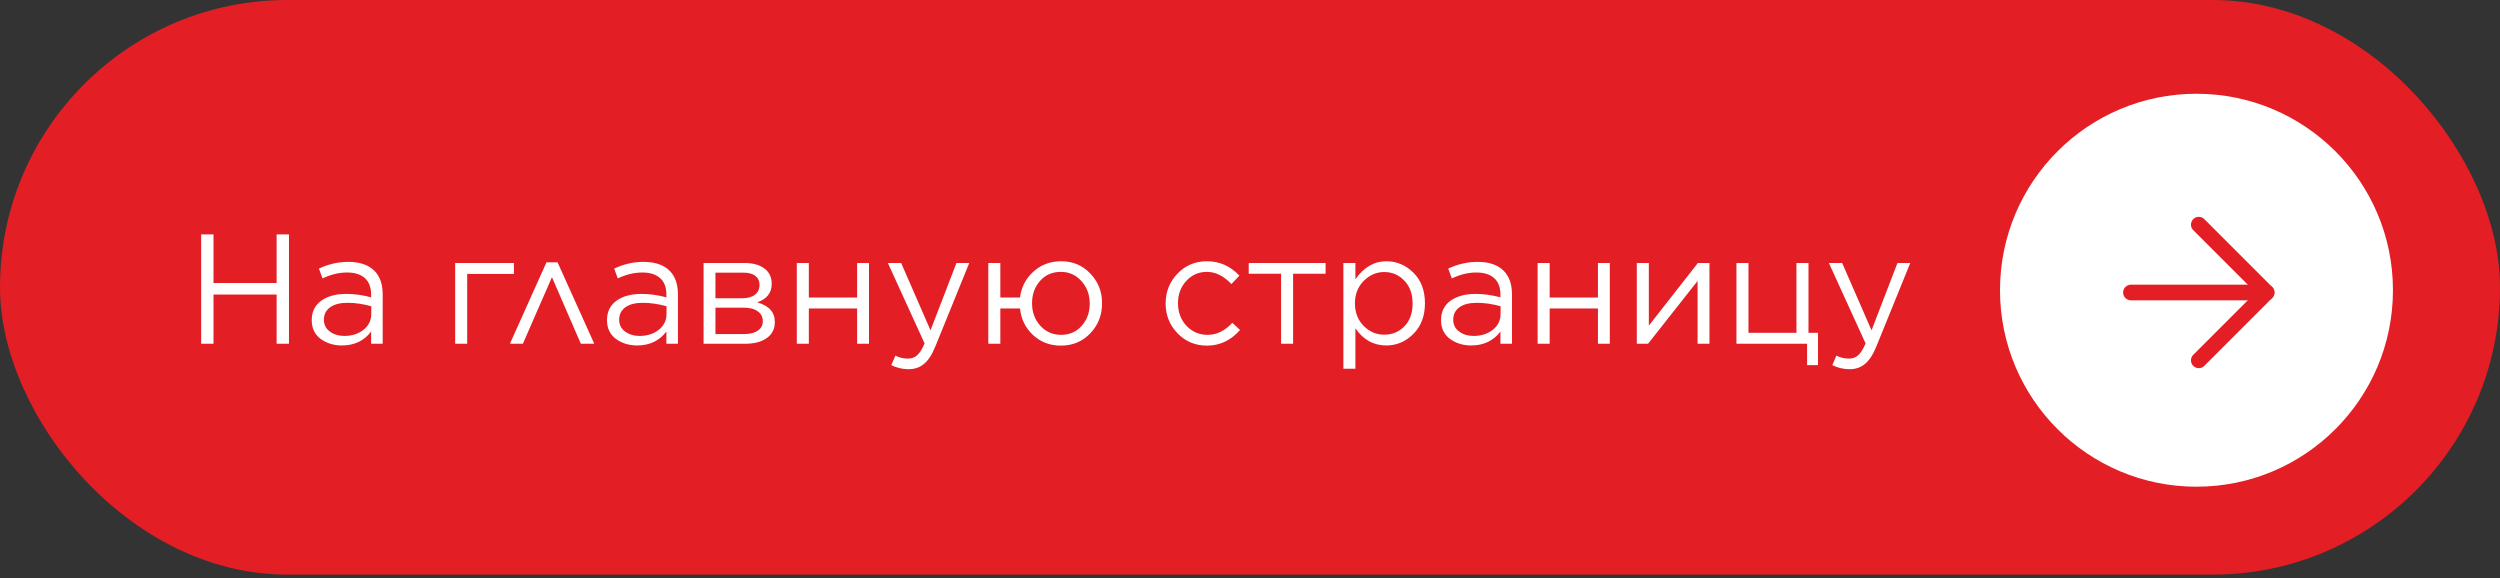 <?xml version="1.0" encoding="UTF-8"?> <svg xmlns="http://www.w3.org/2000/svg" width="320" height="74" viewBox="0 0 320 74" fill="none"><rect x="0" y="0" width="320" height="74" fill="#333333" stroke="none"/> <rect width="320" height="73.553" rx="36.776" fill="#E31E24"></rect> <path d="M25.748 44V30H27.328V36.22H35.408V30H36.988V44H35.408V37.7H27.328V44H25.748ZM43.763 44.22C42.723 44.22 41.816 43.94 41.043 43.38C40.283 42.807 39.903 42.013 39.903 41V40.96C39.903 39.907 40.303 39.087 41.103 38.5C41.916 37.913 42.99 37.62 44.323 37.62C45.376 37.62 46.436 37.767 47.503 38.06V37.7C47.503 36.78 47.236 36.08 46.703 35.6C46.17 35.12 45.41 34.88 44.423 34.88C43.383 34.88 42.336 35.133 41.283 35.64L40.823 34.38C42.036 33.807 43.29 33.52 44.583 33.52C46.05 33.52 47.163 33.9 47.923 34.66C48.63 35.367 48.983 36.373 48.983 37.68V44H47.503V42.44C46.596 43.627 45.35 44.22 43.763 44.22ZM44.063 43C45.036 43 45.856 42.74 46.523 42.22C47.19 41.687 47.523 41.013 47.523 40.2V39.2C46.483 38.907 45.47 38.76 44.483 38.76C43.523 38.76 42.776 38.953 42.243 39.34C41.723 39.727 41.463 40.247 41.463 40.9V40.94C41.463 41.567 41.716 42.067 42.223 42.44C42.73 42.813 43.343 43 44.063 43ZM58.261 44V33.66H65.781V35.06H59.801V44H58.261ZM71.368 33.58L76.068 44H74.348L70.648 35.48L66.928 44H65.268L69.948 33.58H71.368ZM81.556 44.22C80.516 44.22 79.609 43.94 78.836 43.38C78.076 42.807 77.696 42.013 77.696 41V40.96C77.696 39.907 78.096 39.087 78.896 38.5C79.709 37.913 80.782 37.62 82.116 37.62C83.169 37.62 84.229 37.767 85.296 38.06V37.7C85.296 36.78 85.029 36.08 84.496 35.6C83.963 35.12 83.203 34.88 82.216 34.88C81.176 34.88 80.129 35.133 79.076 35.64L78.616 34.38C79.829 33.807 81.082 33.52 82.376 33.52C83.843 33.52 84.956 33.9 85.716 34.66C86.422 35.367 86.776 36.373 86.776 37.68V44H85.296V42.44C84.389 43.627 83.142 44.22 81.556 44.22ZM81.856 43C82.829 43 83.649 42.74 84.316 42.22C84.983 41.687 85.316 41.013 85.316 40.2V39.2C84.276 38.907 83.263 38.76 82.276 38.76C81.316 38.76 80.569 38.953 80.036 39.34C79.516 39.727 79.256 40.247 79.256 40.9V40.94C79.256 41.567 79.509 42.067 80.016 42.44C80.522 42.813 81.136 43 81.856 43ZM90.058 44V33.66H95.278C96.358 33.66 97.211 33.893 97.838 34.36C98.465 34.827 98.778 35.48 98.778 36.32V36.34C98.778 37.487 98.158 38.273 96.918 38.7C98.425 39.127 99.178 39.96 99.178 41.2V41.22C99.178 42.1 98.831 42.787 98.138 43.28C97.445 43.773 96.491 44.013 95.278 44H90.058ZM91.578 38.18H94.958C95.691 38.18 96.251 38.027 96.638 37.72C97.025 37.413 97.218 36.993 97.218 36.46V36.44C97.218 35.96 97.031 35.58 96.658 35.3C96.298 35.02 95.778 34.887 95.098 34.9H91.578V38.18ZM91.578 39.38V42.76H95.238C95.998 42.76 96.585 42.613 96.998 42.32C97.425 42.027 97.638 41.633 97.638 41.14V41.12C97.638 40.573 97.418 40.147 96.978 39.84C96.538 39.52 95.905 39.367 95.078 39.38H91.578ZM101.991 44V33.66H103.531V38.08H109.711V33.66H111.231V44H109.711V39.48H103.531V44H101.991ZM119.107 42.28L122.427 33.66H124.067L119.727 44.34C119.3 45.393 118.813 46.14 118.267 46.58C117.733 47.033 117.073 47.26 116.287 47.26C115.54 47.26 114.807 47.087 114.087 46.74L114.607 45.52C115.1 45.773 115.64 45.9 116.227 45.9C116.707 45.9 117.1 45.753 117.407 45.46C117.727 45.18 118.04 44.68 118.347 43.96L113.647 33.66H115.347L119.107 42.28ZM128.043 39.48V44H126.503V33.66H128.043V38.08H130.563C130.723 36.76 131.29 35.66 132.263 34.78C133.25 33.887 134.437 33.44 135.823 33.44C137.33 33.44 138.577 33.967 139.563 35.02C140.563 36.06 141.063 37.32 141.063 38.8V38.84C141.063 40.333 140.563 41.607 139.563 42.66C138.563 43.713 137.303 44.24 135.783 44.24C134.383 44.24 133.197 43.787 132.223 42.88C131.25 41.973 130.697 40.84 130.563 39.48H128.043ZM135.823 42.86C136.903 42.86 137.783 42.473 138.463 41.7C139.143 40.927 139.483 39.987 139.483 38.88V38.84C139.483 37.72 139.13 36.767 138.423 35.98C137.717 35.193 136.837 34.8 135.783 34.8C134.69 34.8 133.803 35.187 133.123 35.96C132.443 36.733 132.103 37.68 132.103 38.8V38.84C132.103 39.96 132.457 40.913 133.163 41.7C133.87 42.473 134.757 42.86 135.823 42.86ZM154.503 44.24C152.996 44.24 151.736 43.713 150.723 42.66C149.71 41.607 149.203 40.347 149.203 38.88V38.84C149.203 37.347 149.71 36.073 150.723 35.02C151.736 33.967 152.996 33.44 154.503 33.44C156.103 33.44 157.483 34.053 158.643 35.28L157.623 36.36C156.636 35.32 155.59 34.8 154.483 34.8C153.43 34.8 152.55 35.187 151.843 35.96C151.136 36.733 150.783 37.68 150.783 38.8V38.84C150.783 39.96 151.143 40.913 151.863 41.7C152.596 42.473 153.503 42.86 154.583 42.86C155.73 42.86 156.783 42.347 157.743 41.32L158.723 42.24C157.55 43.573 156.143 44.24 154.503 44.24ZM163.976 44V35.04H159.836V33.66H169.676V35.04H165.516V44H163.976ZM171.952 47.2V33.66H173.492V35.74C174.572 34.207 175.892 33.44 177.452 33.44C178.772 33.44 179.926 33.927 180.912 34.9C181.899 35.873 182.392 37.173 182.392 38.8V38.84C182.392 40.453 181.899 41.753 180.912 42.74C179.926 43.727 178.772 44.22 177.452 44.22C175.812 44.22 174.492 43.487 173.492 42.02V47.2H171.952ZM177.172 42.84C178.212 42.84 179.079 42.48 179.772 41.76C180.466 41.04 180.812 40.073 180.812 38.86V38.82C180.812 37.62 180.459 36.653 179.752 35.92C179.059 35.187 178.199 34.82 177.172 34.82C176.186 34.82 175.312 35.2 174.552 35.96C173.806 36.72 173.432 37.667 173.432 38.8V38.84C173.432 40 173.806 40.96 174.552 41.72C175.299 42.467 176.172 42.84 177.172 42.84ZM188.314 44.22C187.274 44.22 186.367 43.94 185.594 43.38C184.834 42.807 184.454 42.013 184.454 41V40.96C184.454 39.907 184.854 39.087 185.654 38.5C186.467 37.913 187.54 37.62 188.874 37.62C189.927 37.62 190.987 37.767 192.054 38.06V37.7C192.054 36.78 191.787 36.08 191.254 35.6C190.72 35.12 189.96 34.88 188.974 34.88C187.934 34.88 186.887 35.133 185.834 35.64L185.374 34.38C186.587 33.807 187.84 33.52 189.134 33.52C190.6 33.52 191.714 33.9 192.474 34.66C193.18 35.367 193.534 36.373 193.534 37.68V44H192.054V42.44C191.147 43.627 189.9 44.22 188.314 44.22ZM188.614 43C189.587 43 190.407 42.74 191.074 42.22C191.74 41.687 192.074 41.013 192.074 40.2V39.2C191.034 38.907 190.02 38.76 189.034 38.76C188.074 38.76 187.327 38.953 186.794 39.34C186.274 39.727 186.014 40.247 186.014 40.9V40.94C186.014 41.567 186.267 42.067 186.774 42.44C187.28 42.813 187.894 43 188.614 43ZM196.816 44V33.66H198.356V38.08H204.536V33.66H206.056V44H204.536V39.48H198.356V44H196.816ZM209.511 44V33.66H211.051V41.68L217.331 33.66H218.811V44H217.291V35.96L210.951 44H209.511ZM231.305 46.74V44H222.265V33.66H223.805V42.6H229.945V33.66H231.485V42.6H232.705V46.74H231.305ZM239.556 42.28L242.876 33.66H244.516L240.176 44.34C239.749 45.393 239.263 46.14 238.716 46.58C238.183 47.033 237.523 47.26 236.736 47.26C235.989 47.26 235.256 47.087 234.536 46.74L235.056 45.52C235.549 45.773 236.089 45.9 236.676 45.9C237.156 45.9 237.549 45.753 237.856 45.46C238.176 45.18 238.489 44.68 238.796 43.96L234.096 33.66H235.796L239.556 42.28Z" fill="white"></path> <circle cx="281.149" cy="37.149" r="25.149" fill="white"></circle> <path d="M272.76 37.439H290.129" stroke="#E31E24" stroke-width="2" stroke-linecap="round" stroke-linejoin="round"></path> <path d="M281.444 28.754L290.129 37.439L281.444 46.124" stroke="#E31E24" stroke-width="2" stroke-linecap="round" stroke-linejoin="round"></path> </svg> 